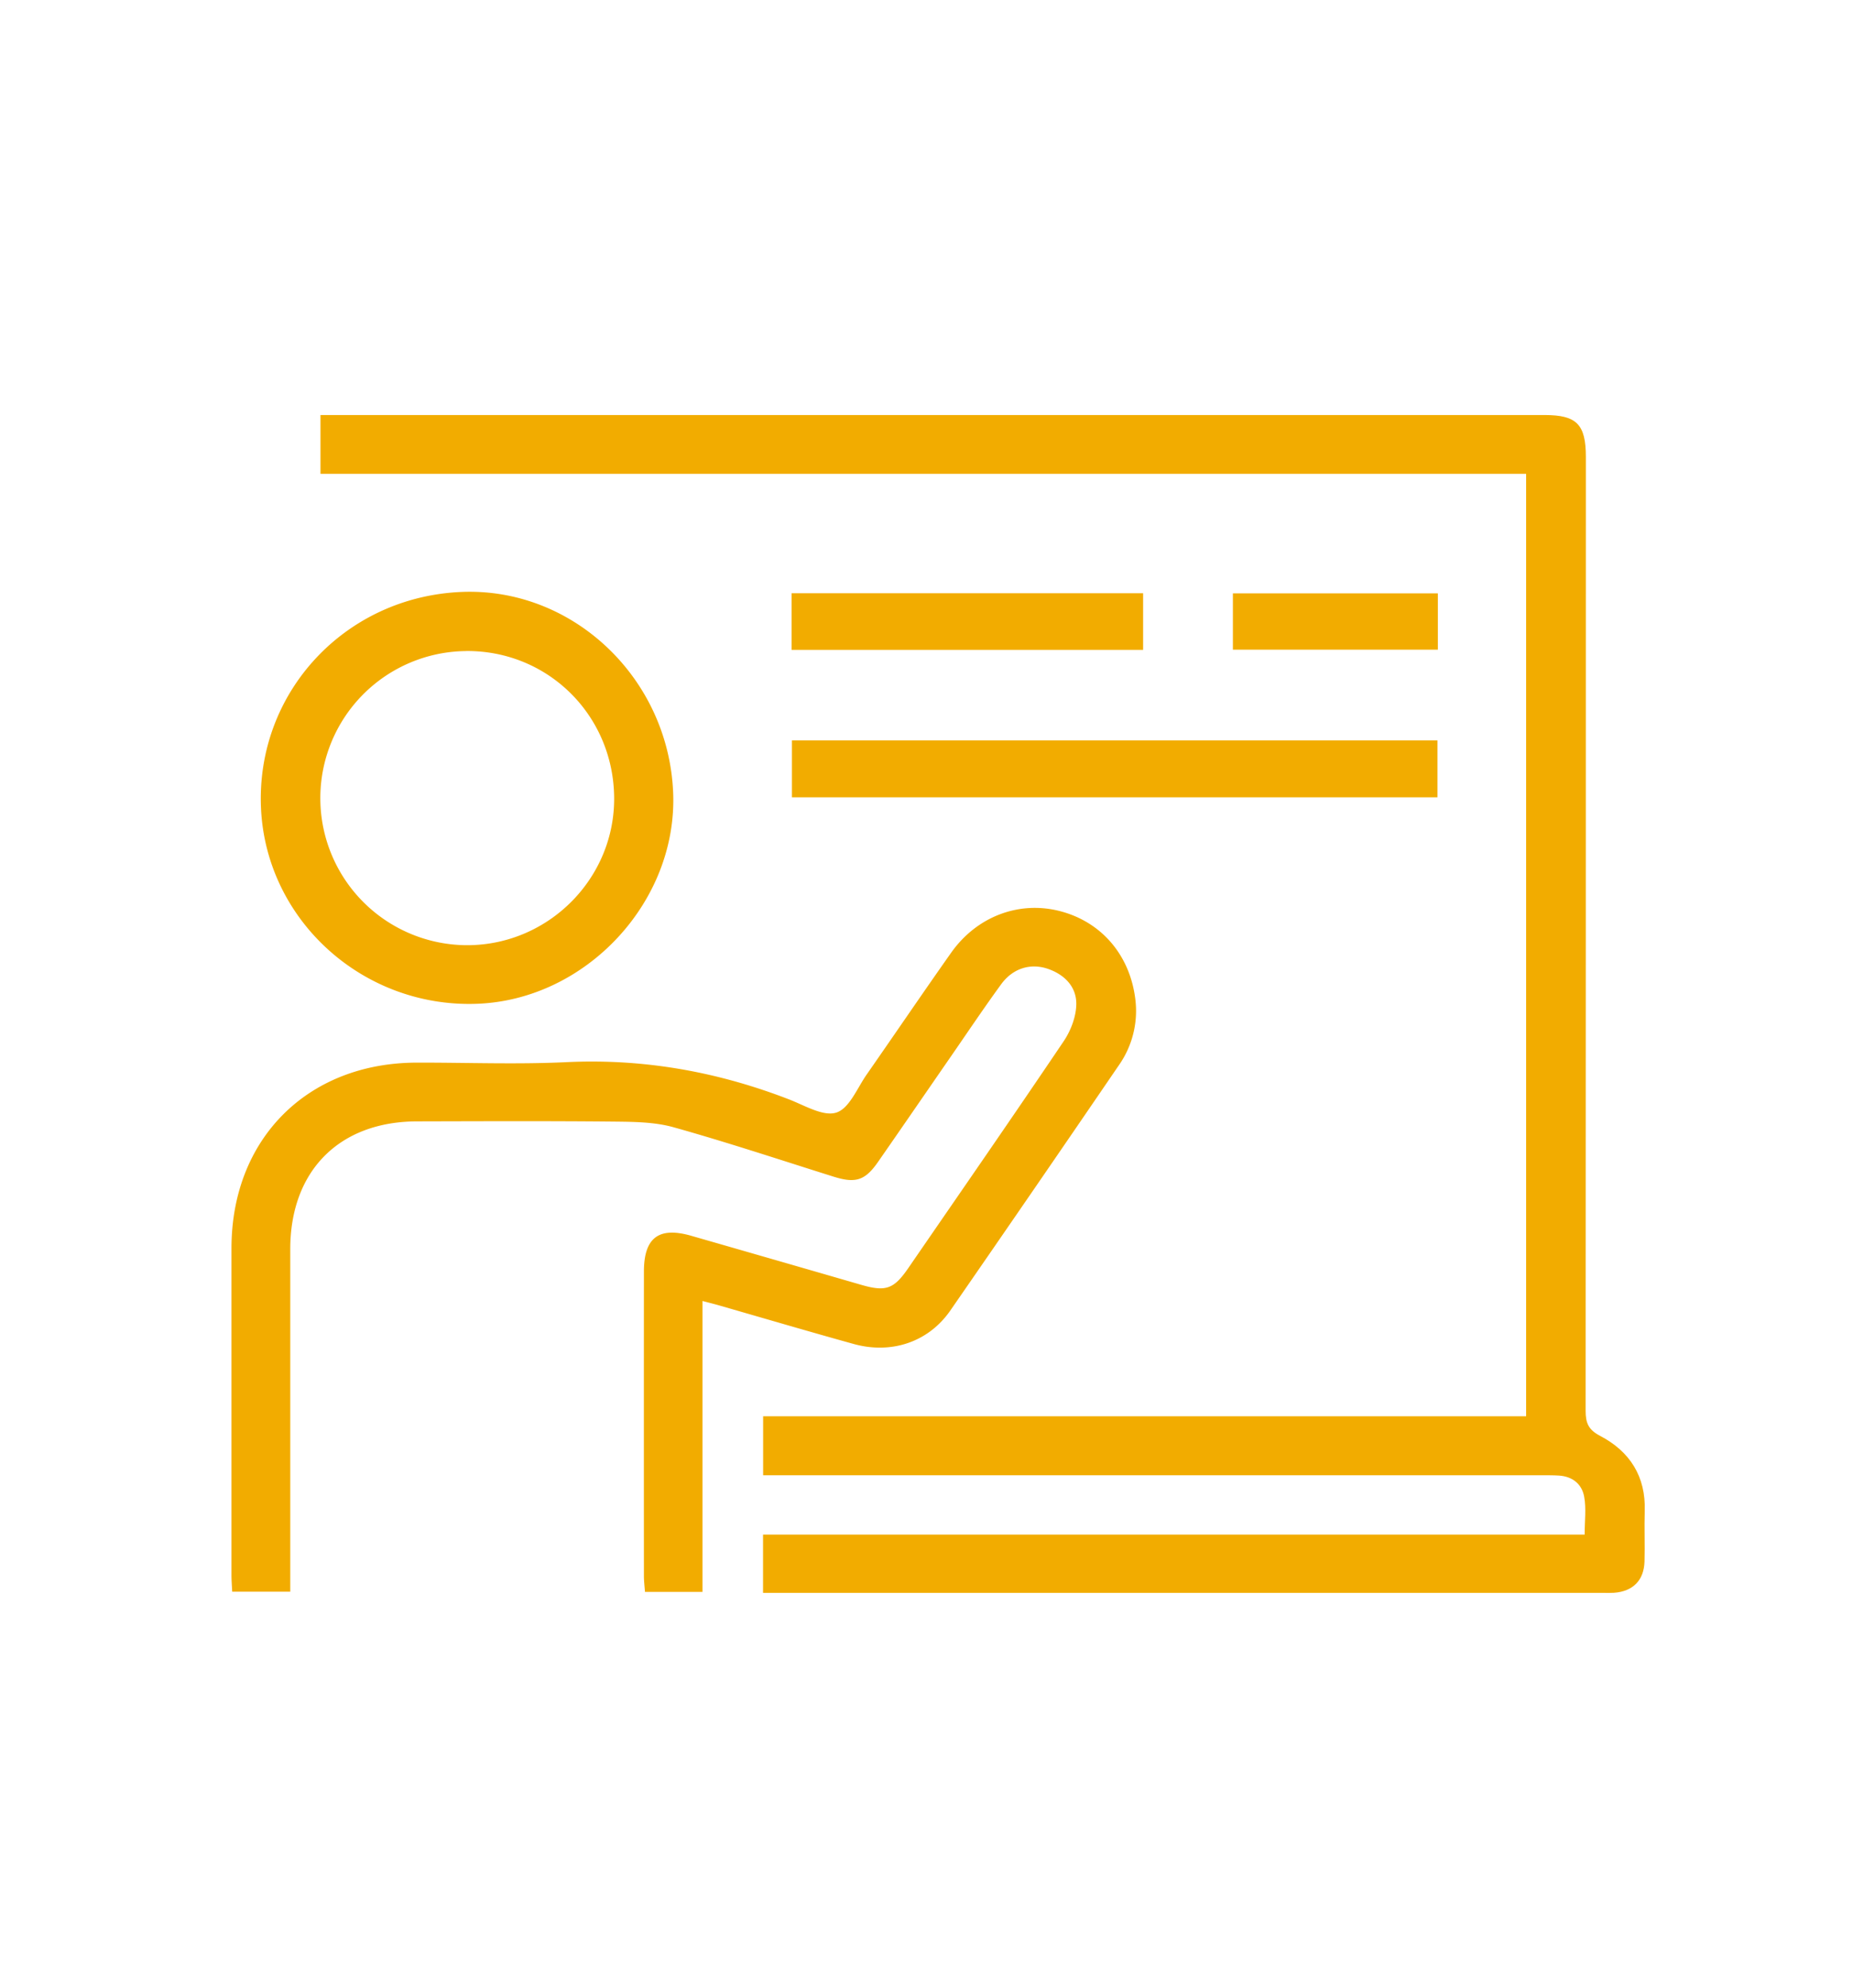 <?xml version="1.0" encoding="UTF-8"?> <svg xmlns="http://www.w3.org/2000/svg" id="Layer_1" data-name="Layer 1" viewBox="0 0 1097 1177"> <defs> <style>.cls-1{fill:#f2ac00;}</style> </defs> <path class="cls-1" d="M903.49,838.4V280.5H189.73V245.69H914.41c19,0,24.44,5.5,24.44,24.83q0,282.36-.14,564.71c0,7.2,1.68,11.17,8.57,14.78,17.58,9.18,27.1,24,26.43,44.5-.33,10,.15,19.92-.14,29.87-.33,11.2-6.87,17.7-18.05,18.52-1.92.14-3.86.06-5.79.06h-498V908.47H938.13c0-8,1-15.37-.26-22.34-1.32-7.57-6.91-12.12-15-12.62-3.53-.22-7.07-.17-10.6-.17H451.78V838.4Z"></path> <path class="cls-1" d="M415.88,770.16V942.38H381.83c-.22-3.23-.62-6.31-.62-9.39q-.06-90.09,0-180.19c0-20.14,8.79-26.76,28.06-21.22q50.4,14.48,100.76,29.07c14.41,4.15,19.17,2.43,27.66-9.91,30.74-44.71,61.66-89.3,92-134.3,4.23-6.27,7.41-14.58,7.49-22,.13-10.39-7.08-17.64-17.11-21-10.2-3.37-20.53-.13-27.33,9.18-10.21,14-19.86,28.42-29.72,42.68-14.42,20.86-28.77,41.77-43.25,62.59-7.69,11.05-13.34,12.74-26.36,8.65-31.49-9.89-62.84-20.32-94.61-29.21-11.22-3.14-23.52-3.24-35.33-3.36-38.87-.39-77.75-.22-116.63-.13-46,.1-74.94,29.28-75,75.53q0,95.39,0,190.79v12.09H137.46c-.16-3.45-.42-6.57-.42-9.7q0-96.84,0-193.69c.06-64.68,45-109.66,109.59-109.8,29.56-.07,59.17,1.13,88.66-.28,45.74-2.19,89.41,5.63,131.88,22.06,9.22,3.57,20.22,10.25,27.94,7.79s12.35-14.48,18-22.56c16.72-24,33.1-48.15,49.93-72,15.14-21.48,40.07-30.89,64.16-24.78,24.54,6.21,41.61,25.75,44.9,52a55.94,55.94,0,0,1-9.74,39.35q-49.68,72.78-99.82,145.26c-13,18.66-34.88,25.89-57.13,19.72-26.27-7.28-52.42-15-78.62-22.53C423.72,772.17,420.63,771.41,415.88,770.16Z"></path> <path class="cls-1" d="M273.3,350.42c65.86-2.71,122.4,50.92,125.21,118.75,2.67,64.43-51.28,122.6-116,125.05-67.58,2.55-125-49.43-128-115.81C151.47,410.06,204.19,353.26,273.3,350.42Zm2.77,35a87.06,87.06,0,1,0,1.26,174.12c48-.45,86.88-40.07,86.25-87.79C362.94,423.2,324.33,385.11,276.07,385.39Z"></path> <path class="cls-1" d="M468.83,472V438.28H851V472Z"></path> <path class="cls-1" d="M468.65,384.71V351.18H676.74v33.53Z"></path> <path class="cls-1" d="M729.89,384.6V351.26H851.22V384.6Z"></path> </svg> 